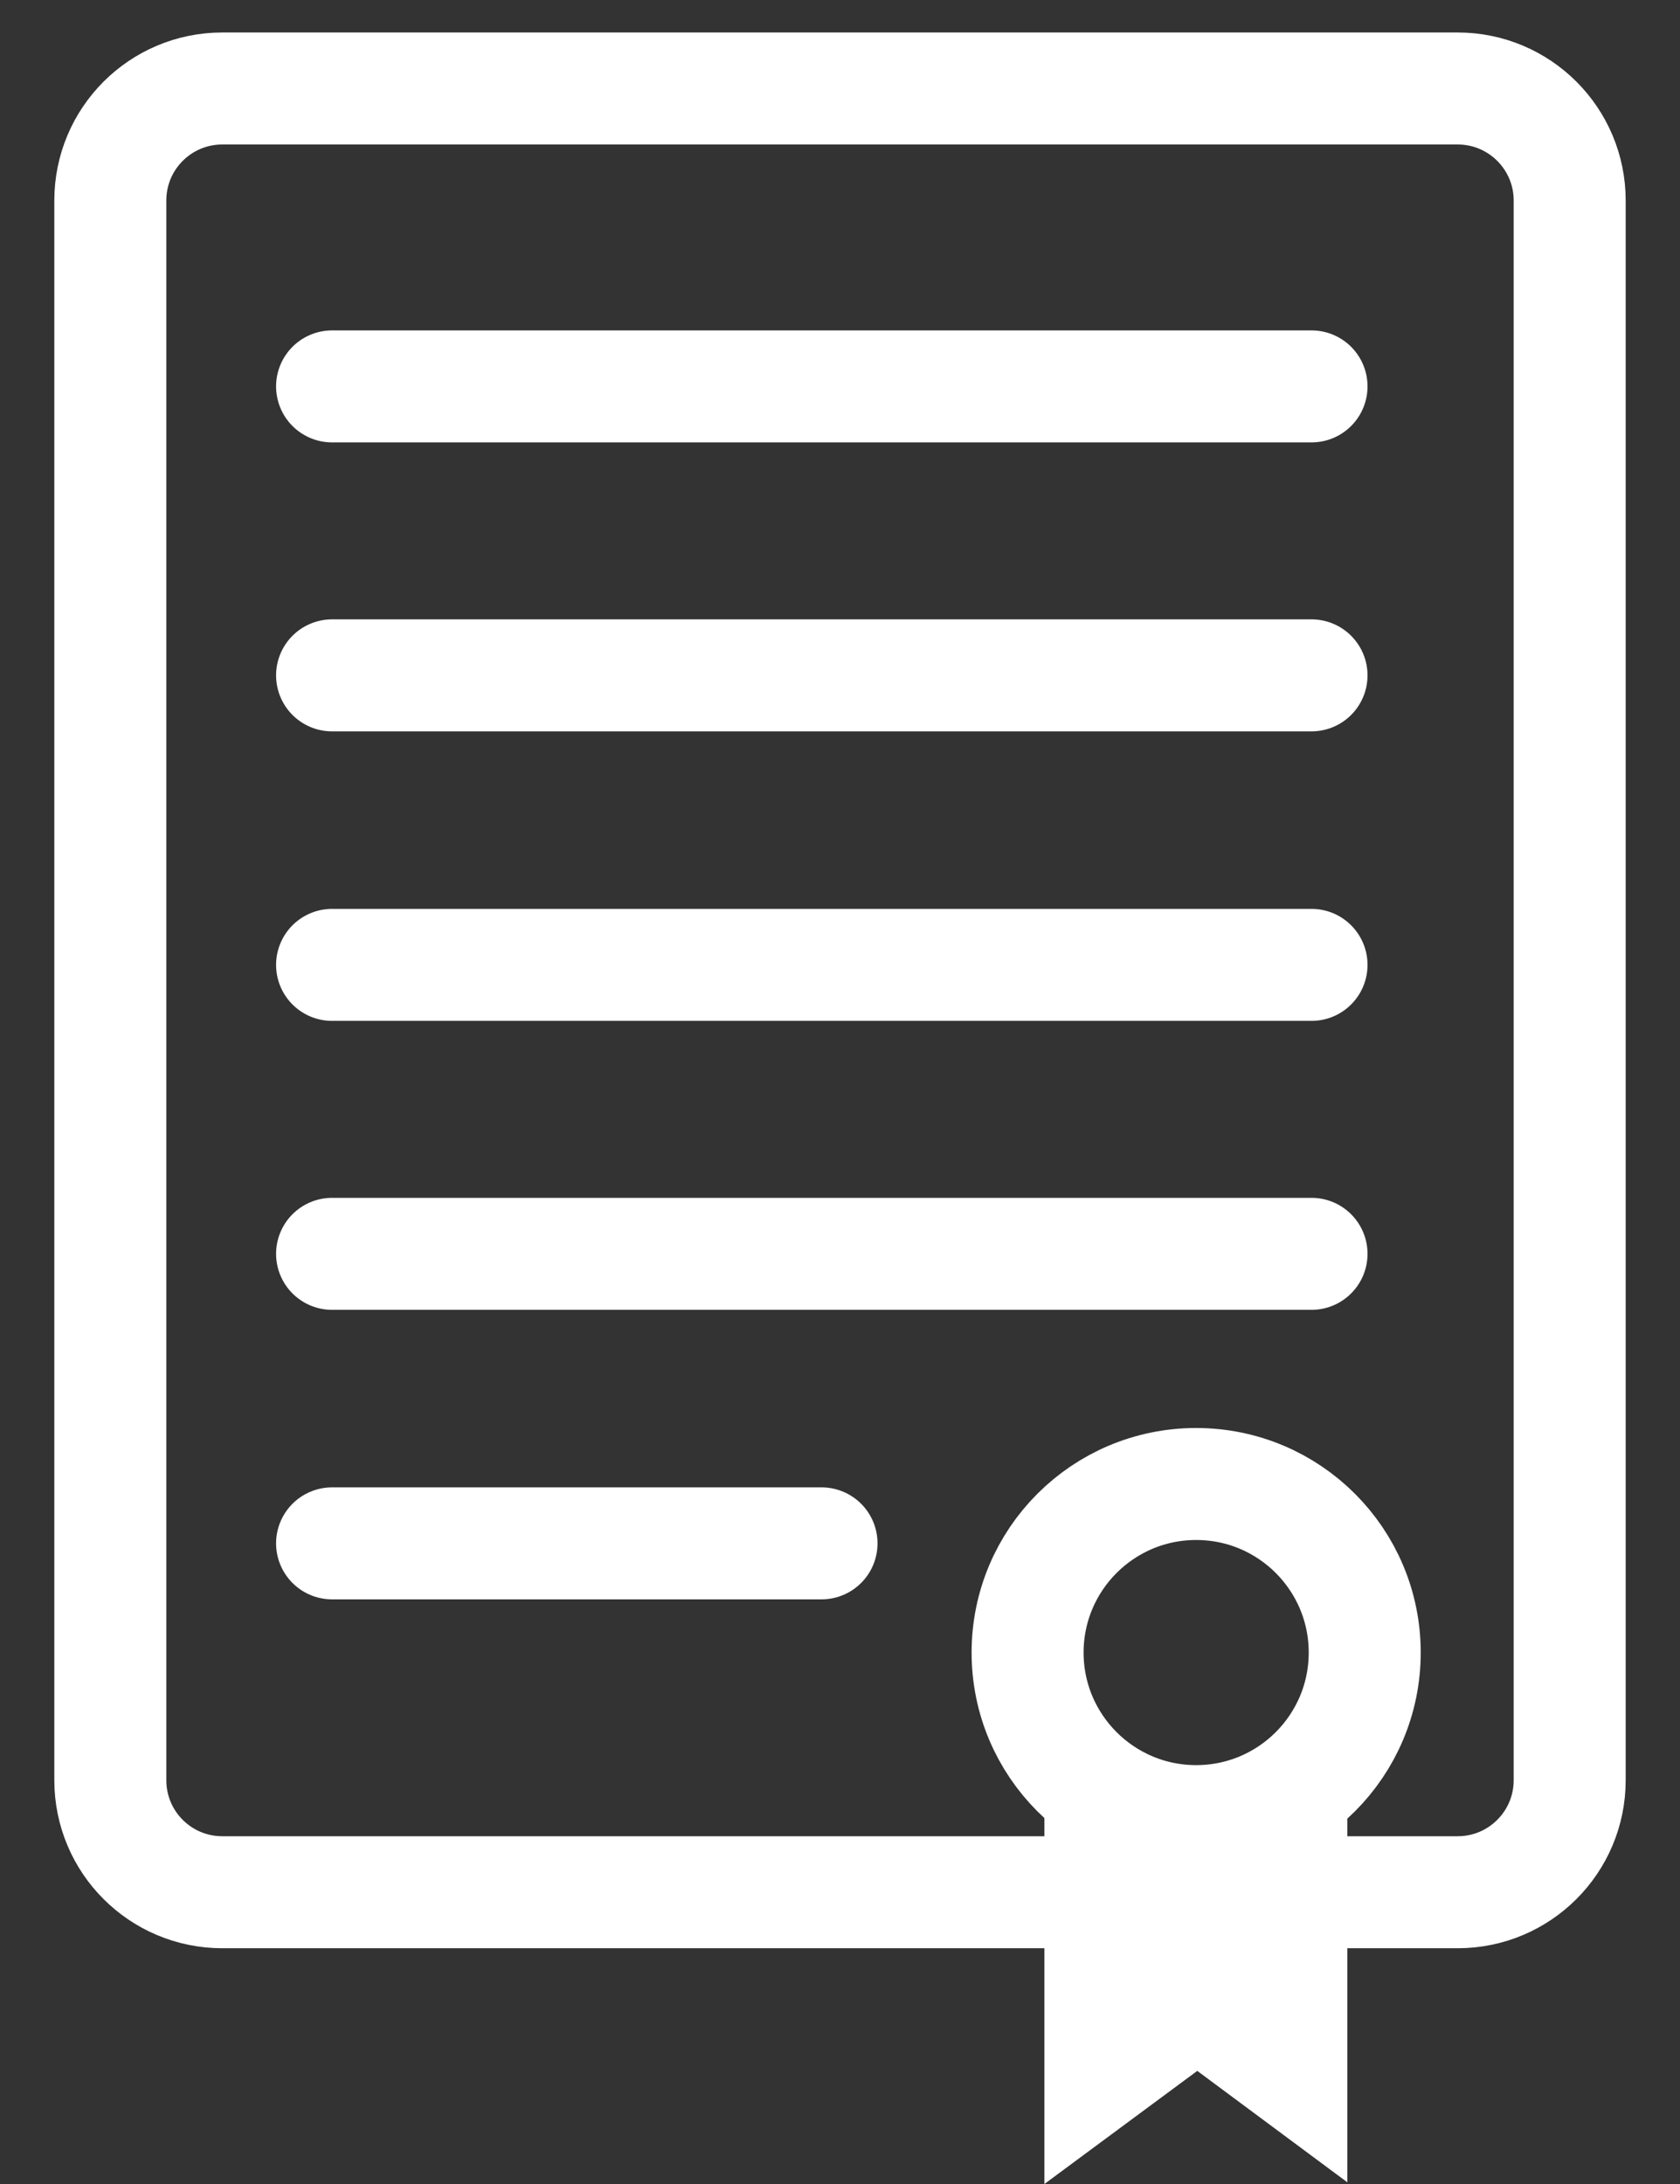 <?xml version="1.0" encoding="UTF-8"?> <svg xmlns="http://www.w3.org/2000/svg" width="30" height="39" viewBox="0 0 30 39" fill="none"><rect x="0" y="0" width="30" height="39" fill="#333333" stroke="none"/> <path d="M26.03 1.58H3.97C2.865 1.58 1.97 2.476 1.97 3.58V31.79C1.97 32.895 2.865 33.79 3.97 33.79H26.03C27.134 33.79 28.03 32.895 28.03 31.79V3.58C28.03 2.476 27.134 1.58 26.03 1.58Z" stroke="white" stroke-width="2" stroke-miterlimit="10"></path> <path d="M18.65 31.99V39L21.38 36.98L24.06 38.97V31.99H18.65Z" fill="white"></path> <path d="M5.93 6.9H23.42" stroke="white" stroke-width="2" stroke-miterlimit="10" stroke-linecap="round"></path> <path d="M5.93 12.06H23.42" stroke="white" stroke-width="2" stroke-miterlimit="10" stroke-linecap="round"></path> <path d="M5.93 17.23H23.42" stroke="white" stroke-width="2" stroke-miterlimit="10" stroke-linecap="round"></path> <path d="M5.93 22.39H23.42" stroke="white" stroke-width="2" stroke-miterlimit="10" stroke-linecap="round"></path> <path d="M5.93 27.56H14.67" stroke="white" stroke-width="2" stroke-miterlimit="10" stroke-linecap="round"></path> <path d="M21.36 32.52C23.023 32.52 24.37 31.172 24.37 29.51C24.37 27.848 23.023 26.5 21.36 26.5C19.698 26.5 18.35 27.848 18.35 29.51C18.35 31.172 19.698 32.52 21.36 32.52Z" stroke="white" stroke-width="2" stroke-miterlimit="10" stroke-linecap="round"></path> </svg> 